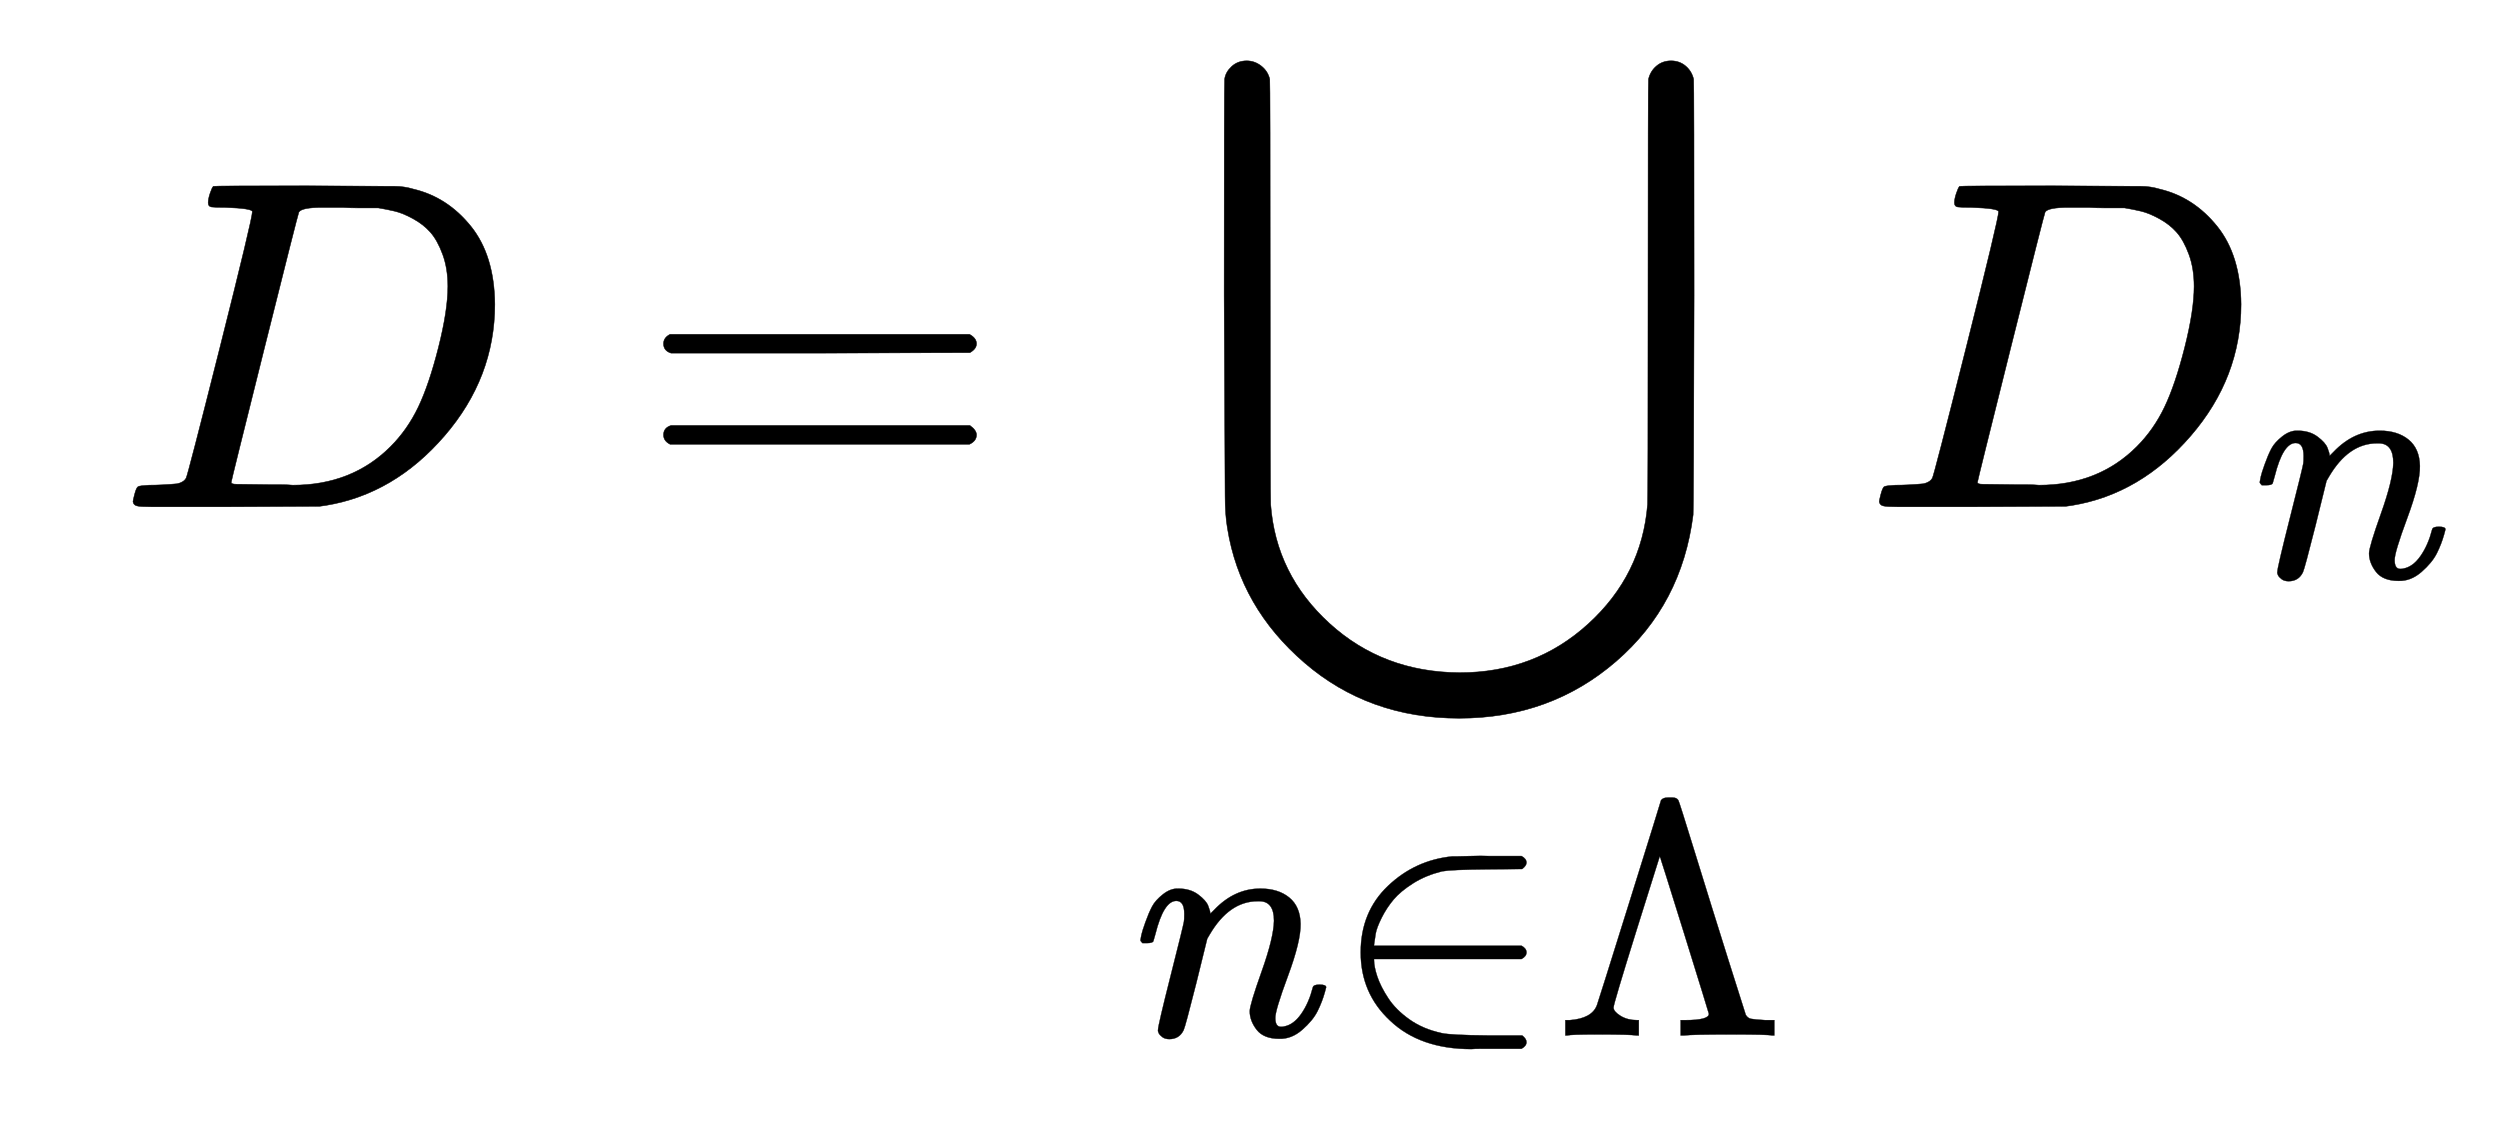<svg xmlns:xlink="http://www.w3.org/1999/xlink" width="12.356ex" height="5.676ex" style="vertical-align: -3.171ex;" viewBox="0 -1078.4 5320 2443.8" role="img" focusable="false" xmlns="http://www.w3.org/2000/svg" aria-labelledby="MathJax-SVG-1-Title">
<title id="MathJax-SVG-1-Title">{\displaystyle \ D=\bigcup _{n\in \Lambda }D_{n}}</title>
<defs aria-hidden="true">
<path stroke-width="1" id="E1-MJMATHI-44" d="M287 628Q287 635 230 637Q207 637 200 638T193 647Q193 655 197 667T204 682Q206 683 403 683Q570 682 590 682T630 676Q702 659 752 597T803 431Q803 275 696 151T444 3L430 1L236 0H125H72Q48 0 41 2T33 11Q33 13 36 25Q40 41 44 43T67 46Q94 46 127 49Q141 52 146 61Q149 65 218 339T287 628ZM703 469Q703 507 692 537T666 584T629 613T590 629T555 636Q553 636 541 636T512 636T479 637H436Q392 637 386 627Q384 623 313 339T242 52Q242 48 253 48T330 47Q335 47 349 47T373 46Q499 46 581 128Q617 164 640 212T683 339T703 469Z"></path>
<path stroke-width="1" id="E1-MJMAIN-3D" d="M56 347Q56 360 70 367H707Q722 359 722 347Q722 336 708 328L390 327H72Q56 332 56 347ZM56 153Q56 168 72 173H708Q722 163 722 153Q722 140 707 133H70Q56 140 56 153Z"></path>
<path stroke-width="1" id="E1-MJSZ2-22C3" d="M56 911Q58 926 71 938T103 950Q120 950 134 939T152 911Q153 907 153 463Q153 16 154 6Q165 -143 279 -247T556 -352Q716 -352 830 -248T956 6Q957 16 957 463Q957 907 958 911Q962 928 975 939T1006 950T1037 939T1054 911Q1055 906 1055 451Q1054 -5 1053 -16Q1029 -207 889 -328T555 -449Q363 -449 226 -331T62 -45Q57 -16 57 25T55 451Q55 906 56 911Z"></path>
<path stroke-width="1" id="E1-MJMATHI-6E" d="M21 287Q22 293 24 303T36 341T56 388T89 425T135 442Q171 442 195 424T225 390T231 369Q231 367 232 367L243 378Q304 442 382 442Q436 442 469 415T503 336T465 179T427 52Q427 26 444 26Q450 26 453 27Q482 32 505 65T540 145Q542 153 560 153Q580 153 580 145Q580 144 576 130Q568 101 554 73T508 17T439 -10Q392 -10 371 17T350 73Q350 92 386 193T423 345Q423 404 379 404H374Q288 404 229 303L222 291L189 157Q156 26 151 16Q138 -11 108 -11Q95 -11 87 -5T76 7T74 17Q74 30 112 180T152 343Q153 348 153 366Q153 405 129 405Q91 405 66 305Q60 285 60 284Q58 278 41 278H27Q21 284 21 287Z"></path>
<path stroke-width="1" id="E1-MJMAIN-2208" d="M84 250Q84 372 166 450T360 539Q361 539 377 539T419 540T469 540H568Q583 532 583 520Q583 511 570 501L466 500Q355 499 329 494Q280 482 242 458T183 409T147 354T129 306T124 272V270H568Q583 262 583 250T568 230H124V228Q124 207 134 177T167 112T231 48T328 7Q355 1 466 0H570Q583 -10 583 -20Q583 -32 568 -40H471Q464 -40 446 -40T417 -41Q262 -41 172 45Q84 127 84 250Z"></path>
<path stroke-width="1" id="E1-MJMAIN-39B" d="M320 708Q326 716 340 716H348H355Q367 716 372 708Q374 706 423 547T523 226T575 62Q581 52 591 50T634 46H661V0H653Q644 3 532 3Q411 3 390 0H379V46H392Q464 46 464 65Q463 70 390 305T316 539L246 316Q177 95 177 84Q177 72 198 59T248 46H253V0H245Q230 3 130 3Q47 3 38 0H32V46H45Q112 51 127 91Q128 92 224 399T320 708Z"></path>
</defs>
<g stroke="currentColor" fill="currentColor" stroke-width="0" transform="matrix(1 0 0 -1 0 0)" aria-hidden="true">
 <use xlink:href="#E1-MJMATHI-44" x="250" y="0"></use>
 <use xlink:href="#E1-MJMAIN-3D" x="1356" y="0"></use>
<g transform="translate(2412,0)">
 <use xlink:href="#E1-MJSZ2-22C3" x="138" y="-1"></use>
<g transform="translate(0,-1125)">
 <use transform="scale(0.707)" xlink:href="#E1-MJMATHI-6E" x="0" y="0"></use>
 <use transform="scale(0.707)" xlink:href="#E1-MJMAIN-2208" x="600" y="0"></use>
 <use transform="scale(0.707)" xlink:href="#E1-MJMAIN-39B" x="1268" y="0"></use>
</g>
</g>
<g transform="translate(3966,0)">
 <use xlink:href="#E1-MJMATHI-44" x="0" y="0"></use>
 <use transform="scale(0.707)" xlink:href="#E1-MJMATHI-6E" x="1171" y="-213"></use>
</g>
</g>
</svg>